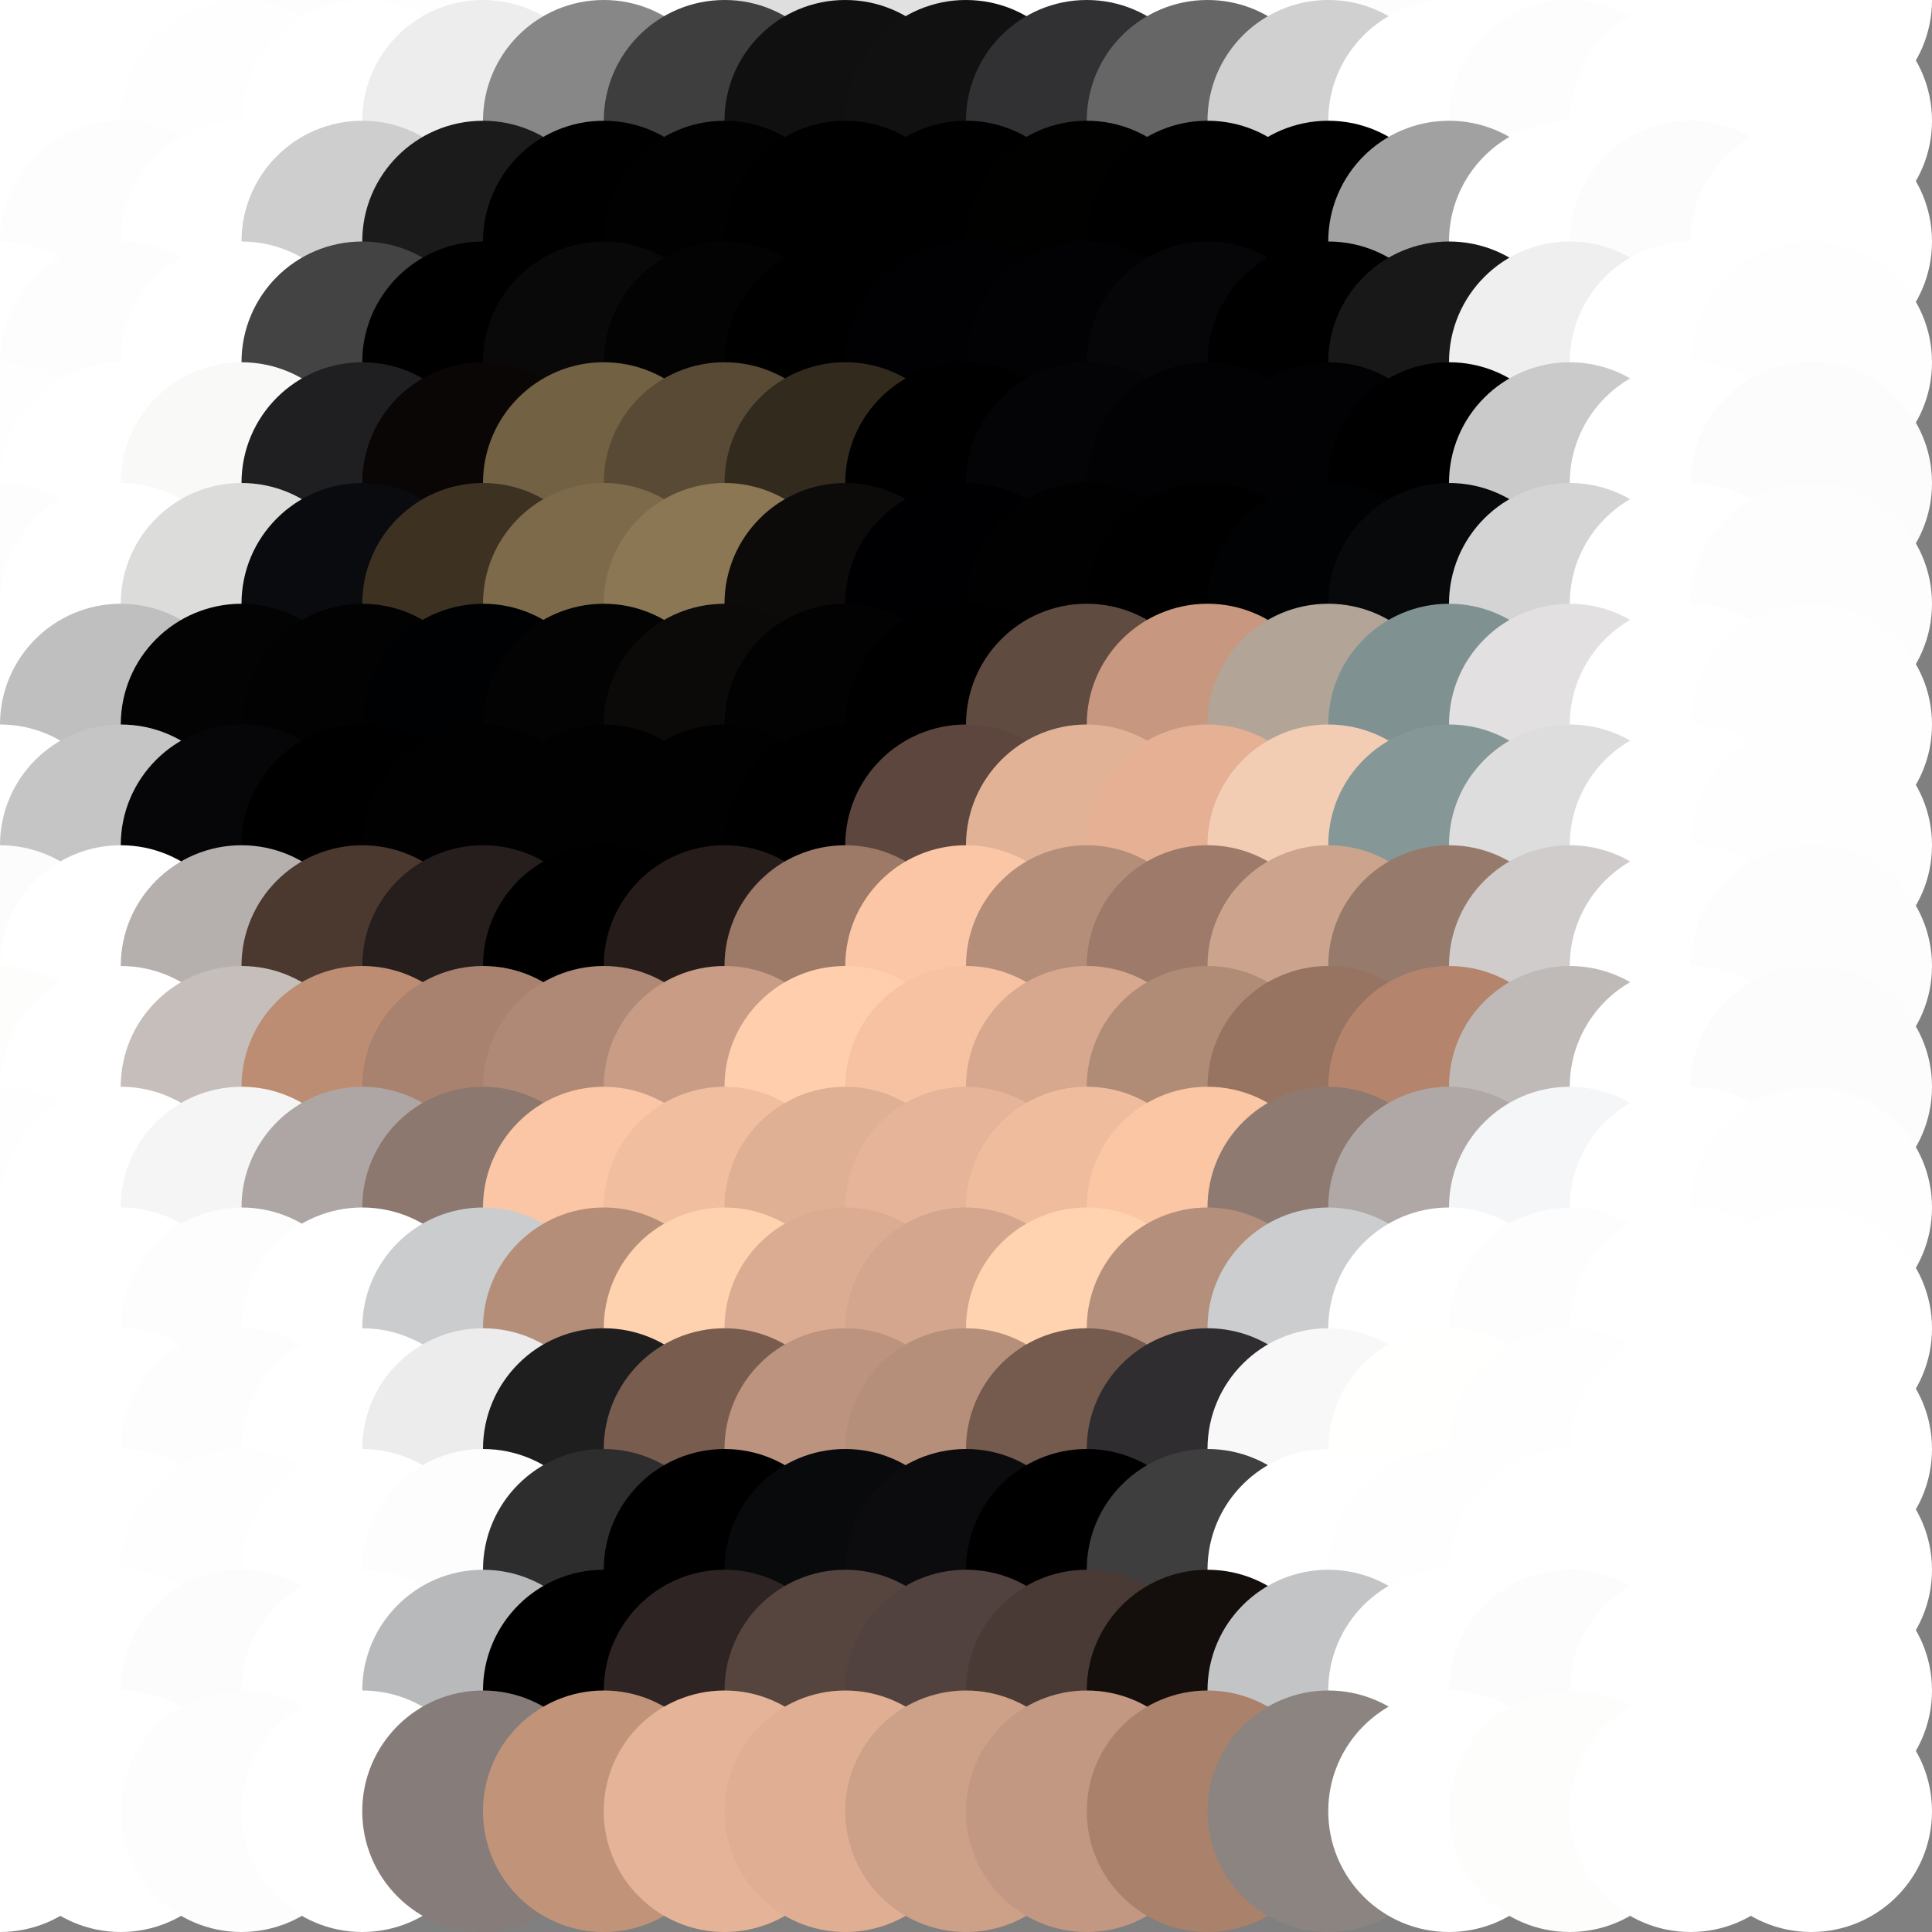 <?xml version="1.0" standalone="no"?>
<!DOCTYPE svg PUBLIC "-//W3C//DTD SVG 20010904//EN"
  "http://www.w3.org/TR/2001/REC-SVG-20010904/DTD/svg10.dtd">
<svg width="16" height="16">
  <rect width="100%" height="100%" fill="#808080" stroke="none"/>
  <circle cx="0" cy="0" r="1" fill="white"/>
  <circle cx="1" cy="0" r="1" fill="srgba(255,255,255,1)"/>
  <circle cx="2" cy="0" r="1" fill="white"/>
  <circle cx="3" cy="0" r="1" fill="srgba(253,253,253,1)"/>
  <circle cx="4" cy="0" r="1" fill="srgba(254,254,254,1)"/>
  <circle cx="5" cy="0" r="1" fill="srgba(255,255,255,1)"/>
  <circle cx="6" cy="0" r="1" fill="white"/>
  <circle cx="7" cy="0" r="1" fill="srgba(222,222,222,1)"/>
  <circle cx="8" cy="0" r="1" fill="srgba(225,225,225,1)"/>
  <circle cx="9" cy="0" r="1" fill="white"/>
  <circle cx="10" cy="0" r="1" fill="srgba(255,255,255,1)"/>
  <circle cx="11" cy="0" r="1" fill="srgba(255,255,255,1)"/>
  <circle cx="12" cy="0" r="1" fill="srgba(253,253,253,1)"/>
  <circle cx="13" cy="0" r="1" fill="white"/>
  <circle cx="14" cy="0" r="1" fill="srgba(255,255,255,1)"/>
  <circle cx="15" cy="0" r="1" fill="srgba(255,255,255,1)"/>
  <circle cx="0" cy="1" r="1" fill="srgba(255,255,255,1)"/>
  <circle cx="1" cy="1" r="1" fill="white"/>
  <circle cx="2" cy="1" r="1" fill="srgba(254,254,254,1)"/>
  <circle cx="3" cy="1" r="1" fill="white"/>
  <circle cx="4" cy="1" r="1" fill="srgba(237,237,237,1)"/>
  <circle cx="5" cy="1" r="1" fill="srgba(136,135,136,1)"/>
  <circle cx="6" cy="1" r="1" fill="srgba(62,62,63,1)"/>
  <circle cx="7" cy="1" r="1" fill="srgba(16,16,17,1)"/>
  <circle cx="8" cy="1" r="1" fill="srgba(17,17,18,1)"/>
  <circle cx="9" cy="1" r="1" fill="srgba(49,49,51,1)"/>
  <circle cx="10" cy="1" r="1" fill="srgba(102,102,103,1)"/>
  <circle cx="11" cy="1" r="1" fill="srgba(208,208,209,1)"/>
  <circle cx="12" cy="1" r="1" fill="white"/>
  <circle cx="13" cy="1" r="1" fill="srgba(253,253,253,1)"/>
  <circle cx="14" cy="1" r="1" fill="white"/>
  <circle cx="15" cy="1" r="1" fill="srgba(255,255,255,1)"/>
  <circle cx="0" cy="2" r="1" fill="white"/>
  <circle cx="1" cy="2" r="1" fill="srgba(253,253,253,1)"/>
  <circle cx="2" cy="2" r="1" fill="white"/>
  <circle cx="3" cy="2" r="1" fill="srgba(207,206,207,1)"/>
  <circle cx="4" cy="2" r="1" fill="srgba(27,27,28,1)"/>
  <circle cx="5" cy="2" r="1" fill="black"/>
  <circle cx="6" cy="2" r="1" fill="srgba(1,1,1,1)"/>
  <circle cx="7" cy="2" r="1" fill="srgba(0,0,1,1)"/>
  <circle cx="8" cy="2" r="1" fill="srgba(0,0,1,1)"/>
  <circle cx="9" cy="2" r="1" fill="srgba(1,1,0,1)"/>
  <circle cx="10" cy="2" r="1" fill="srgba(0,0,0,1)"/>
  <circle cx="11" cy="2" r="1" fill="srgba(0,0,0,1)"/>
  <circle cx="12" cy="2" r="1" fill="srgba(161,161,162,1)"/>
  <circle cx="13" cy="2" r="1" fill="white"/>
  <circle cx="14" cy="2" r="1" fill="srgba(252,252,252,1)"/>
  <circle cx="15" cy="2" r="1" fill="srgba(255,255,255,1)"/>
  <circle cx="0" cy="3" r="1" fill="srgba(255,255,255,1)"/>
  <circle cx="1" cy="3" r="1" fill="srgba(253,253,253,1)"/>
  <circle cx="2" cy="3" r="1" fill="white"/>
  <circle cx="3" cy="3" r="1" fill="srgba(67,67,68,1)"/>
  <circle cx="4" cy="3" r="1" fill="black"/>
  <circle cx="5" cy="3" r="1" fill="srgba(10,9,10,1)"/>
  <circle cx="6" cy="3" r="1" fill="srgba(3,3,4,1)"/>
  <circle cx="7" cy="3" r="1" fill="srgba(0,0,1,1)"/>
  <circle cx="8" cy="3" r="1" fill="srgba(1,1,3,1)"/>
  <circle cx="9" cy="3" r="1" fill="srgba(2,2,4,1)"/>
  <circle cx="10" cy="3" r="1" fill="srgba(6,6,8,1)"/>
  <circle cx="11" cy="3" r="1" fill="black"/>
  <circle cx="12" cy="3" r="1" fill="srgba(24,24,25,1)"/>
  <circle cx="13" cy="3" r="1" fill="srgba(239,239,240,1)"/>
  <circle cx="14" cy="3" r="1" fill="white"/>
  <circle cx="15" cy="3" r="1" fill="srgba(254,254,254,1)"/>
  <circle cx="0" cy="4" r="1" fill="srgba(254,254,254,1)"/>
  <circle cx="1" cy="4" r="1" fill="white"/>
  <circle cx="2" cy="4" r="1" fill="srgba(249,249,248,1)"/>
  <circle cx="3" cy="4" r="1" fill="srgba(31,31,33,1)"/>
  <circle cx="4" cy="4" r="1" fill="srgba(10,6,5,1)"/>
  <circle cx="5" cy="4" r="1" fill="srgba(114,97,67,1)"/>
  <circle cx="6" cy="4" r="1" fill="srgba(89,74,53,1)"/>
  <circle cx="7" cy="4" r="1" fill="srgba(51,42,30,1)"/>
  <circle cx="8" cy="4" r="1" fill="black"/>
  <circle cx="9" cy="4" r="1" fill="srgba(4,3,5,1)"/>
  <circle cx="10" cy="4" r="1" fill="srgba(2,2,4,1)"/>
  <circle cx="11" cy="4" r="1" fill="srgba(2,1,3,1)"/>
  <circle cx="12" cy="4" r="1" fill="black"/>
  <circle cx="13" cy="4" r="1" fill="srgba(202,202,202,1)"/>
  <circle cx="14" cy="4" r="1" fill="white"/>
  <circle cx="15" cy="4" r="1" fill="srgba(252,252,252,1)"/>
  <circle cx="0" cy="5" r="1" fill="srgba(253,253,253,1)"/>
  <circle cx="1" cy="5" r="1" fill="white"/>
  <circle cx="2" cy="5" r="1" fill="srgba(220,220,219,1)"/>
  <circle cx="3" cy="5" r="1" fill="srgba(9,11,15,1)"/>
  <circle cx="4" cy="5" r="1" fill="srgba(61,49,34,1)"/>
  <circle cx="5" cy="5" r="1" fill="srgba(125,106,75,1)"/>
  <circle cx="6" cy="5" r="1" fill="srgba(139,119,83,1)"/>
  <circle cx="7" cy="5" r="1" fill="srgba(13,10,10,1)"/>
  <circle cx="8" cy="5" r="1" fill="srgba(0,0,2,1)"/>
  <circle cx="9" cy="5" r="1" fill="srgba(1,1,1,1)"/>
  <circle cx="10" cy="5" r="1" fill="srgba(0,0,0,1)"/>
  <circle cx="11" cy="5" r="1" fill="srgba(1,2,4,1)"/>
  <circle cx="12" cy="5" r="1" fill="srgba(8,9,11,1)"/>
  <circle cx="13" cy="5" r="1" fill="srgba(212,212,213,1)"/>
  <circle cx="14" cy="5" r="1" fill="white"/>
  <circle cx="15" cy="5" r="1" fill="srgba(253,253,253,1)"/>
  <circle cx="0" cy="6" r="1" fill="white"/>
  <circle cx="1" cy="6" r="1" fill="srgba(191,191,192,1)"/>
  <circle cx="2" cy="6" r="1" fill="srgba(3,3,4,1)"/>
  <circle cx="3" cy="6" r="1" fill="srgba(3,2,3,1)"/>
  <circle cx="4" cy="6" r="1" fill="srgba(0,1,2,1)"/>
  <circle cx="5" cy="6" r="1" fill="srgba(4,3,3,1)"/>
  <circle cx="6" cy="6" r="1" fill="srgba(12,10,9,1)"/>
  <circle cx="7" cy="6" r="1" fill="srgba(2,2,3,1)"/>
  <circle cx="8" cy="6" r="1" fill="black"/>
  <circle cx="9" cy="6" r="1" fill="srgba(96,75,65,1)"/>
  <circle cx="10" cy="6" r="1" fill="srgba(199,152,127,1)"/>
  <circle cx="11" cy="6" r="1" fill="srgba(178,165,151,1)"/>
  <circle cx="12" cy="6" r="1" fill="srgba(127,145,145,1)"/>
  <circle cx="13" cy="6" r="1" fill="srgba(226,224,224,1)"/>
  <circle cx="14" cy="6" r="1" fill="white"/>
  <circle cx="15" cy="6" r="1" fill="srgba(254,254,254,1)"/>
  <circle cx="0" cy="7" r="1" fill="white"/>
  <circle cx="1" cy="7" r="1" fill="srgba(197,197,198,1)"/>
  <circle cx="2" cy="7" r="1" fill="srgba(6,6,8,1)"/>
  <circle cx="3" cy="7" r="1" fill="srgba(0,0,0,1)"/>
  <circle cx="4" cy="7" r="1" fill="srgba(1,1,1,1)"/>
  <circle cx="5" cy="7" r="1" fill="srgba(2,1,2,1)"/>
  <circle cx="6" cy="7" r="1" fill="srgba(2,1,1,1)"/>
  <circle cx="7" cy="7" r="1" fill="black"/>
  <circle cx="8" cy="7" r="1" fill="srgba(92,70,61,1)"/>
  <circle cx="9" cy="7" r="1" fill="srgba(226,178,151,1)"/>
  <circle cx="10" cy="7" r="1" fill="srgba(229,176,147,1)"/>
  <circle cx="11" cy="7" r="1" fill="srgba(242,205,180,1)"/>
  <circle cx="12" cy="7" r="1" fill="srgba(134,151,151,1)"/>
  <circle cx="13" cy="7" r="1" fill="srgba(222,221,221,1)"/>
  <circle cx="14" cy="7" r="1" fill="white"/>
  <circle cx="15" cy="7" r="1" fill="srgba(254,254,254,1)"/>
  <circle cx="0" cy="8" r="1" fill="srgba(252,252,252,1)"/>
  <circle cx="1" cy="8" r="1" fill="white"/>
  <circle cx="2" cy="8" r="1" fill="srgba(181,176,174,1)"/>
  <circle cx="3" cy="8" r="1" fill="srgba(75,56,47,1)"/>
  <circle cx="4" cy="8" r="1" fill="srgba(37,30,28,1)"/>
  <circle cx="5" cy="8" r="1" fill="srgba(0,0,0,1)"/>
  <circle cx="6" cy="8" r="1" fill="srgba(38,29,26,1)"/>
  <circle cx="7" cy="8" r="1" fill="srgba(156,122,103,1)"/>
  <circle cx="8" cy="8" r="1" fill="srgba(251,198,166,1)"/>
  <circle cx="9" cy="8" r="1" fill="srgba(181,142,122,1)"/>
  <circle cx="10" cy="8" r="1" fill="srgba(157,122,105,1)"/>
  <circle cx="11" cy="8" r="1" fill="srgba(204,164,141,1)"/>
  <circle cx="12" cy="8" r="1" fill="srgba(150,122,108,1)"/>
  <circle cx="13" cy="8" r="1" fill="srgba(208,204,203,1)"/>
  <circle cx="14" cy="8" r="1" fill="white"/>
  <circle cx="15" cy="8" r="1" fill="srgba(253,253,253,1)"/>
  <circle cx="0" cy="9" r="1" fill="srgba(253,253,252,1)"/>
  <circle cx="1" cy="9" r="1" fill="white"/>
  <circle cx="2" cy="9" r="1" fill="srgba(197,190,187,1)"/>
  <circle cx="3" cy="9" r="1" fill="srgba(189,141,115,1)"/>
  <circle cx="4" cy="9" r="1" fill="srgba(168,130,111,1)"/>
  <circle cx="5" cy="9" r="1" fill="srgba(175,137,117,1)"/>
  <circle cx="6" cy="9" r="1" fill="srgba(200,156,133,1)"/>
  <circle cx="7" cy="9" r="1" fill="srgba(255,207,173,1)"/>
  <circle cx="8" cy="9" r="1" fill="srgba(246,194,162,1)"/>
  <circle cx="9" cy="9" r="1" fill="srgba(215,168,142,1)"/>
  <circle cx="10" cy="9" r="1" fill="srgba(176,139,118,1)"/>
  <circle cx="11" cy="9" r="1" fill="srgba(151,115,98,1)"/>
  <circle cx="12" cy="9" r="1" fill="srgba(180,133,108,1)"/>
  <circle cx="13" cy="9" r="1" fill="srgba(191,186,184,1)"/>
  <circle cx="14" cy="9" r="1" fill="white"/>
  <circle cx="15" cy="9" r="1" fill="srgba(252,252,252,1)"/>
  <circle cx="0" cy="10" r="1" fill="srgba(254,254,254,1)"/>
  <circle cx="1" cy="10" r="1" fill="white"/>
  <circle cx="2" cy="10" r="1" fill="srgba(245,245,246,1)"/>
  <circle cx="3" cy="10" r="1" fill="srgba(173,166,164,1)"/>
  <circle cx="4" cy="10" r="1" fill="srgba(140,120,111,1)"/>
  <circle cx="5" cy="10" r="1" fill="srgba(250,198,165,1)"/>
  <circle cx="6" cy="10" r="1" fill="srgba(241,190,159,1)"/>
  <circle cx="7" cy="10" r="1" fill="srgba(224,176,149,1)"/>
  <circle cx="8" cy="10" r="1" fill="srgba(229,180,153,1)"/>
  <circle cx="9" cy="10" r="1" fill="srgba(239,189,158,1)"/>
  <circle cx="10" cy="10" r="1" fill="srgba(250,198,164,1)"/>
  <circle cx="11" cy="10" r="1" fill="srgba(142,122,113,1)"/>
  <circle cx="12" cy="10" r="1" fill="srgba(175,168,166,1)"/>
  <circle cx="13" cy="10" r="1" fill="srgba(245,246,247,1)"/>
  <circle cx="14" cy="10" r="1" fill="white"/>
  <circle cx="15" cy="10" r="1" fill="srgba(254,254,254,1)"/>
  <circle cx="0" cy="11" r="1" fill="srgba(255,255,255,1)"/>
  <circle cx="1" cy="11" r="1" fill="white"/>
  <circle cx="2" cy="11" r="1" fill="srgba(253,253,253,1)"/>
  <circle cx="3" cy="11" r="1" fill="white"/>
  <circle cx="4" cy="11" r="1" fill="srgba(203,204,206,1)"/>
  <circle cx="5" cy="11" r="1" fill="srgba(180,142,121,1)"/>
  <circle cx="6" cy="11" r="1" fill="srgba(255,210,175,1)"/>
  <circle cx="7" cy="11" r="1" fill="srgba(219,172,146,1)"/>
  <circle cx="8" cy="11" r="1" fill="srgba(212,166,142,1)"/>
  <circle cx="9" cy="11" r="1" fill="srgba(255,211,176,1)"/>
  <circle cx="10" cy="11" r="1" fill="srgba(180,143,123,1)"/>
  <circle cx="11" cy="11" r="1" fill="srgba(203,205,207,1)"/>
  <circle cx="12" cy="11" r="1" fill="white"/>
  <circle cx="13" cy="11" r="1" fill="srgba(253,253,253,1)"/>
  <circle cx="14" cy="11" r="1" fill="white"/>
  <circle cx="15" cy="11" r="1" fill="srgba(255,255,255,1)"/>
  <circle cx="0" cy="12" r="1" fill="srgba(255,255,255,1)"/>
  <circle cx="1" cy="12" r="1" fill="white"/>
  <circle cx="2" cy="12" r="1" fill="srgba(253,253,253,1)"/>
  <circle cx="3" cy="12" r="1" fill="white"/>
  <circle cx="4" cy="12" r="1" fill="srgba(236,236,237,1)"/>
  <circle cx="5" cy="12" r="1" fill="srgba(31,30,31,1)"/>
  <circle cx="6" cy="12" r="1" fill="srgba(120,93,79,1)"/>
  <circle cx="7" cy="12" r="1" fill="srgba(187,147,126,1)"/>
  <circle cx="8" cy="12" r="1" fill="srgba(182,143,123,1)"/>
  <circle cx="9" cy="12" r="1" fill="srgba(117,91,77,1)"/>
  <circle cx="10" cy="12" r="1" fill="srgba(47,45,48,1)"/>
  <circle cx="11" cy="12" r="1" fill="srgba(248,248,248,1)"/>
  <circle cx="12" cy="12" r="1" fill="srgba(255,255,254,1)"/>
  <circle cx="13" cy="12" r="1" fill="srgba(254,254,254,1)"/>
  <circle cx="14" cy="12" r="1" fill="white"/>
  <circle cx="15" cy="12" r="1" fill="srgba(255,255,255,1)"/>
  <circle cx="0" cy="13" r="1" fill="white"/>
  <circle cx="1" cy="13" r="1" fill="srgba(255,255,255,1)"/>
  <circle cx="2" cy="13" r="1" fill="srgba(254,254,254,1)"/>
  <circle cx="3" cy="13" r="1" fill="white"/>
  <circle cx="4" cy="13" r="1" fill="srgba(253,253,253,1)"/>
  <circle cx="5" cy="13" r="1" fill="srgba(46,45,46,1)"/>
  <circle cx="6" cy="13" r="1" fill="black"/>
  <circle cx="7" cy="13" r="1" fill="srgba(9,10,12,1)"/>
  <circle cx="8" cy="13" r="1" fill="srgba(12,12,15,1)"/>
  <circle cx="9" cy="13" r="1" fill="black"/>
  <circle cx="10" cy="13" r="1" fill="srgba(62,62,62,1)"/>
  <circle cx="11" cy="13" r="1" fill="white"/>
  <circle cx="12" cy="13" r="1" fill="srgba(254,254,254,1)"/>
  <circle cx="13" cy="13" r="1" fill="srgba(255,255,255,1)"/>
  <circle cx="14" cy="13" r="1" fill="white"/>
  <circle cx="15" cy="13" r="1" fill="white"/>
  <circle cx="0" cy="14" r="1" fill="white"/>
  <circle cx="1" cy="14" r="1" fill="white"/>
  <circle cx="2" cy="14" r="1" fill="srgba(252,252,252,1)"/>
  <circle cx="3" cy="14" r="1" fill="white"/>
  <circle cx="4" cy="14" r="1" fill="srgba(184,185,186,1)"/>
  <circle cx="5" cy="14" r="1" fill="black"/>
  <circle cx="6" cy="14" r="1" fill="srgba(45,36,35,1)"/>
  <circle cx="7" cy="14" r="1" fill="srgba(86,68,62,1)"/>
  <circle cx="8" cy="14" r="1" fill="srgba(82,66,63,1)"/>
  <circle cx="9" cy="14" r="1" fill="srgba(73,58,53,1)"/>
  <circle cx="10" cy="14" r="1" fill="srgba(20,14,13,1)"/>
  <circle cx="11" cy="14" r="1" fill="srgba(195,196,197,1)"/>
  <circle cx="12" cy="14" r="1" fill="white"/>
  <circle cx="13" cy="14" r="1" fill="srgba(252,252,252,1)"/>
  <circle cx="14" cy="14" r="1" fill="white"/>
  <circle cx="15" cy="14" r="1" fill="white"/>
  <circle cx="0" cy="15" r="1" fill="white"/>
  <circle cx="1" cy="15" r="1" fill="srgba(255,255,255,1)"/>
  <circle cx="2" cy="15" r="1" fill="srgba(253,253,253,1)"/>
  <circle cx="3" cy="15" r="1" fill="white"/>
  <circle cx="4" cy="15" r="1" fill="srgba(134,124,121,1)"/>
  <circle cx="5" cy="15" r="1" fill="srgba(193,148,122,1)"/>
  <circle cx="6" cy="15" r="1" fill="srgba(229,180,152,1)"/>
  <circle cx="7" cy="15" r="1" fill="srgba(224,175,147,1)"/>
  <circle cx="8" cy="15" r="1" fill="srgba(205,160,136,1)"/>
  <circle cx="9" cy="15" r="1" fill="srgba(195,152,131,1)"/>
  <circle cx="10" cy="15" r="1" fill="srgba(170,129,107,1)"/>
  <circle cx="11" cy="15" r="1" fill="srgba(139,132,129,1)"/>
  <circle cx="12" cy="15" r="1" fill="white"/>
  <circle cx="13" cy="15" r="1" fill="srgba(253,253,252,1)"/>
  <circle cx="14" cy="15" r="1" fill="srgba(255,255,255,1)"/>
  <circle cx="15" cy="15" r="1" fill="white"/>
</svg>
